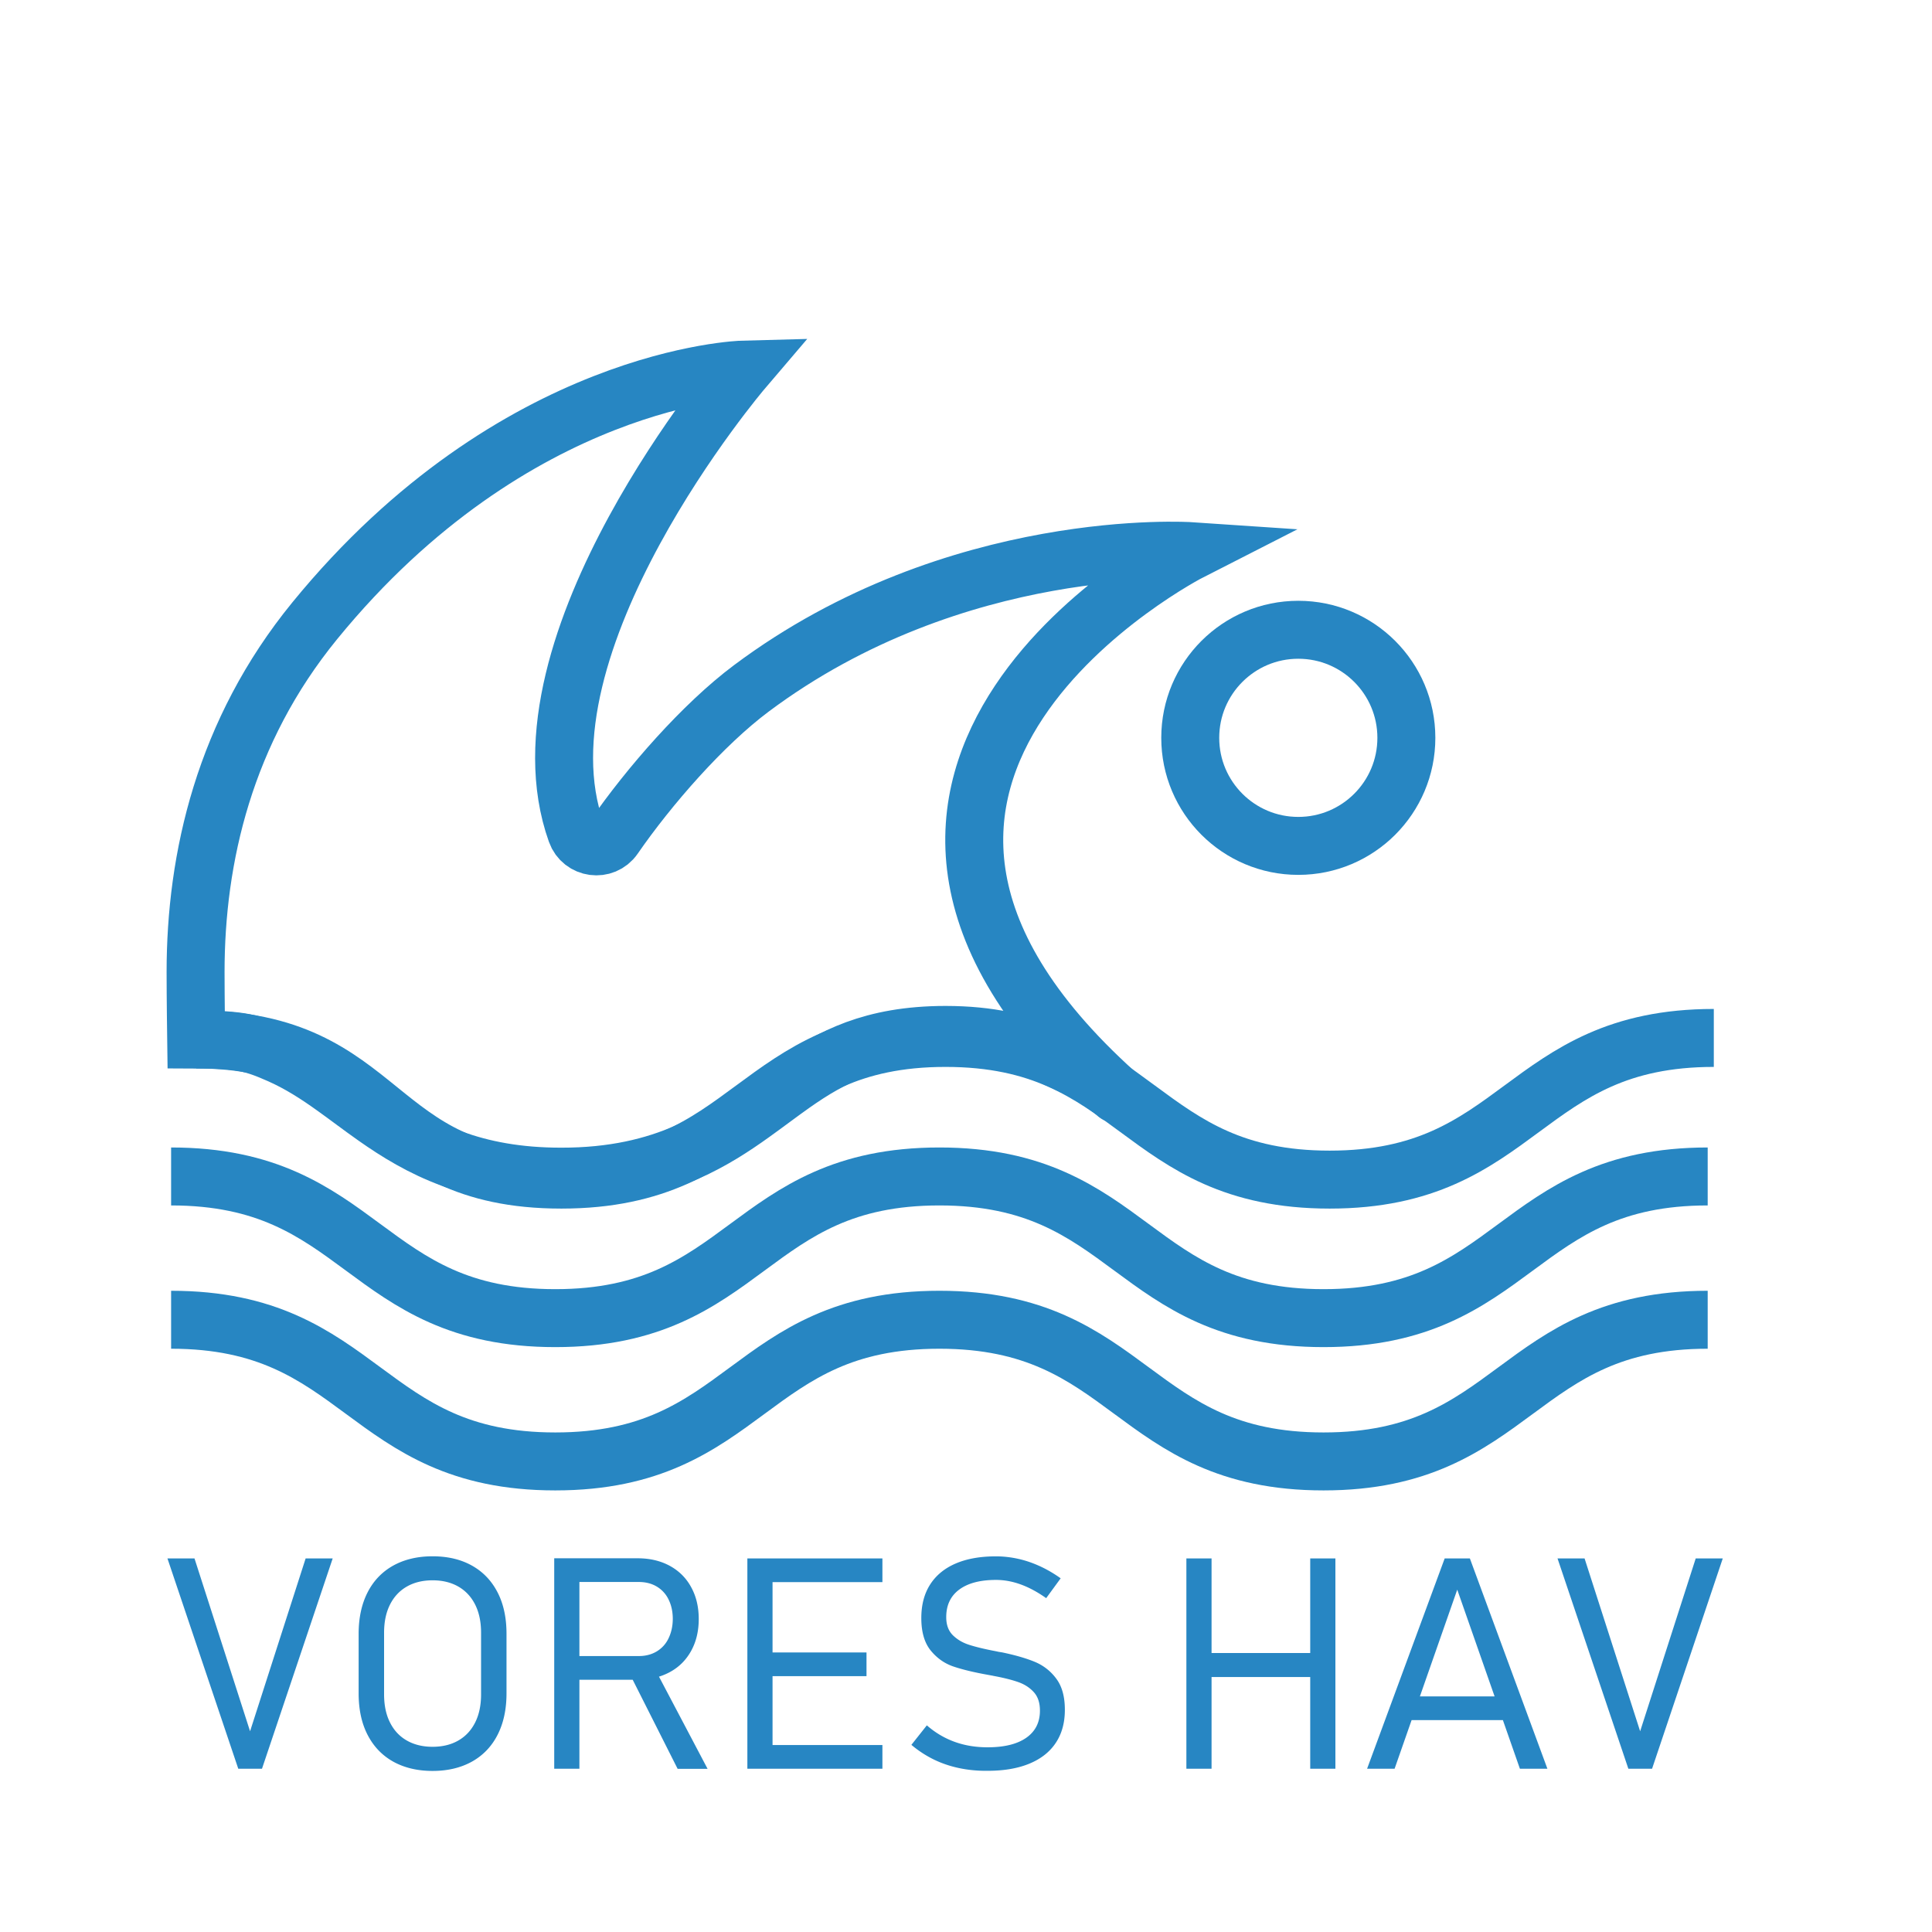 <svg xmlns="http://www.w3.org/2000/svg" viewBox="0 0 300 300"><style>.st0{fill:none;stroke:#2786c2;stroke-width:9;stroke-miterlimit:10}</style><g id="Logo"><path class="st0" d="M26.57 204.93c29.82 0 29.82 22 59.65 22 29.82 0 29.82-22 59.65-22s29.83 22 59.65 22 29.83-22 59.65-22m-238.6-22.25c29.82 0 29.82 22 59.65 22 29.82 0 29.82-22 59.65-22s29.83 22 59.65 22 29.83-22 59.65-22"/><path class="st0" d="M173.29 169.8c-55.57-49.98 11.61-84.22 11.61-84.22s-36.43-2.46-68.23 21.31c-7.51 5.61-15.89 15.21-21.35 23.11-1.53 2.22-4.94 1.76-5.84-.78-10.45-29.23 25.89-71.83 25.89-71.83s-35.4.92-66.5 39.01c-14.03 17.18-18.5 36.82-18.5 54.53 0 3.96.09 10.48.09 10.48 6.91.01 8.84.54 12.95 2.35 3.09 1.37 5.78 3.1 8.51 5.06 2.05 1.46 4.11 3.05 6.36 4.63 3.37 2.37 7.18 4.73 11.88 6.46 4.7 1.74 10.25 2.81 17.01 2.8 8 .01 14.32-1.51 19.53-3.82 3.9-1.73 7.16-3.86 10.1-5.97 2.21-1.58 4.26-3.15 6.3-4.59 3.07-2.16 6.13-4.02 9.82-5.38 3.69-1.35 8.07-2.24 13.9-2.25 6.91.01 11.77 1.24 15.89 3.05 3.09 1.37 5.93 2.63 8.66 4.58 2.05 1.47 2.21 1.76 1.92 1.47z"/><circle class="st0" cx="201.6" cy="114.57" r="16.78"/><path class="st0" d="M30.46 161.41c29.82 0 26.89 21.76 56.71 21.76s29.82-22 59.65-22 29.83 22 59.65 22 29.83-22 59.65-22"/></g><path d="M26 241.99h4.2l8.63 26.84 8.63-26.84h4.2l-10.98 32.66H37l-11-32.66zm35.05 31.55c-1.73-.97-3.05-2.36-3.98-4.17s-1.38-3.95-1.38-6.42v-9.25c0-2.47.46-4.61 1.38-6.42s2.25-3.2 3.98-4.17c1.73-.96 3.77-1.45 6.12-1.45s4.39.48 6.12 1.45c1.73.97 3.05 2.36 3.98 4.17s1.38 3.95 1.38 6.42v9.25c0 2.47-.46 4.61-1.38 6.42s-2.25 3.2-3.98 4.17c-1.73.96-3.77 1.45-6.12 1.45s-4.39-.49-6.12-1.45zm10.13-3.28c1.13-.65 2-1.59 2.61-2.81.61-1.22.91-2.67.91-4.35v-9.57c0-1.68-.3-3.13-.91-4.35-.61-1.22-1.48-2.16-2.61-2.81-1.13-.65-2.47-.98-4.01-.98-1.54 0-2.88.33-4.01.98-1.13.65-2 1.59-2.61 2.81-.61 1.22-.91 2.67-.91 4.35v9.57c0 1.68.3 3.13.91 4.35.61 1.22 1.47 2.16 2.61 2.81 1.13.65 2.47.98 4.01.98 1.55 0 2.88-.33 4.01-.98zm14.88-28.29h3.91v32.68h-3.91v-32.68zm2 15.18H99.2c1.05 0 1.97-.24 2.76-.71a4.69 4.69 0 001.84-2.02c.43-.88.66-1.88.67-3.02 0-1.14-.22-2.15-.65-3.02a4.69 4.69 0 00-1.84-2.02c-.79-.47-1.72-.71-2.79-.71H88.06v-3.68h10.96c1.89 0 3.54.39 4.98 1.17 1.43.78 2.54 1.88 3.32 3.31.79 1.43 1.18 3.08 1.18 4.95s-.39 3.52-1.18 4.95c-.79 1.43-1.9 2.54-3.34 3.31s-3.09 1.17-4.96 1.17H88.06v-3.68zm9.68 2.68l3.77-1.03 8.36 15.86h-4.65l-7.48-14.83zm18.31-17.84h3.91v32.66h-3.91v-32.66zm2.22 0h18.75v3.68h-18.75v-3.68zm0 14.6h16.28v3.68h-16.28v-3.68zm0 14.38h18.75v3.68h-18.75v-3.68zm30.62 3.57c-1.41-.3-2.72-.75-3.94-1.35a16.9 16.9 0 01-3.43-2.25l2.4-3.03c1.3 1.14 2.74 1.99 4.31 2.56s3.28.85 5.12.85c2.59 0 4.59-.49 6.01-1.48 1.41-.99 2.12-2.39 2.12-4.2v-.02c0-1.2-.31-2.15-.94-2.85s-1.44-1.23-2.44-1.58c-1-.35-2.28-.67-3.85-.96-.04-.01-.09-.03-.14-.03l-.15-.03-.49-.09c-2.25-.4-4.06-.84-5.44-1.31-1.38-.47-2.55-1.3-3.52-2.49-.96-1.19-1.45-2.86-1.45-5.02v-.02c0-2.02.45-3.75 1.36-5.18.91-1.43 2.23-2.52 3.96-3.27 1.74-.75 3.83-1.12 6.27-1.12 1.15 0 2.29.13 3.43.38s2.25.63 3.35 1.13c1.1.5 2.19 1.13 3.27 1.9l-2.25 3.08c-1.33-.94-2.64-1.65-3.93-2.12-1.29-.47-2.57-.71-3.86-.71-2.46 0-4.36.5-5.71 1.5s-2.02 2.43-2.02 4.27v.02c0 1.18.34 2.11 1.02 2.79.68.67 1.53 1.18 2.55 1.5 1.02.33 2.43.67 4.22 1.01.06.01.12.03.18.04.06.01.12.03.18.04.09.01.18.03.26.04s.17.03.26.04c2.01.42 3.68.9 5.03 1.45a7.82 7.82 0 013.37 2.61c.9 1.19 1.35 2.8 1.35 4.84v.04c0 1.99-.47 3.7-1.41 5.11-.94 1.42-2.31 2.49-4.1 3.23-1.79.74-3.95 1.11-6.48 1.11-1.57.02-3.07-.13-4.47-.43zm35.33-32.55h3.91v32.66h-3.91v-32.66zm2.51 14.69h18.8v3.73h-18.8v-3.73zm16.72-14.69h3.91v32.66h-3.91v-32.66zm20.88 0h3.91l12.04 32.66h-4.27l-9.73-27.81-9.73 27.81h-4.27l12.05-32.66zm-6.49 21.43h17.18v3.68h-17.18v-3.68zm24.01-21.43h4.2l8.63 26.84 8.63-26.84h4.2l-10.98 32.66h-3.68l-11-32.66z" fill="#2786c3" id="Tekst"/></svg>